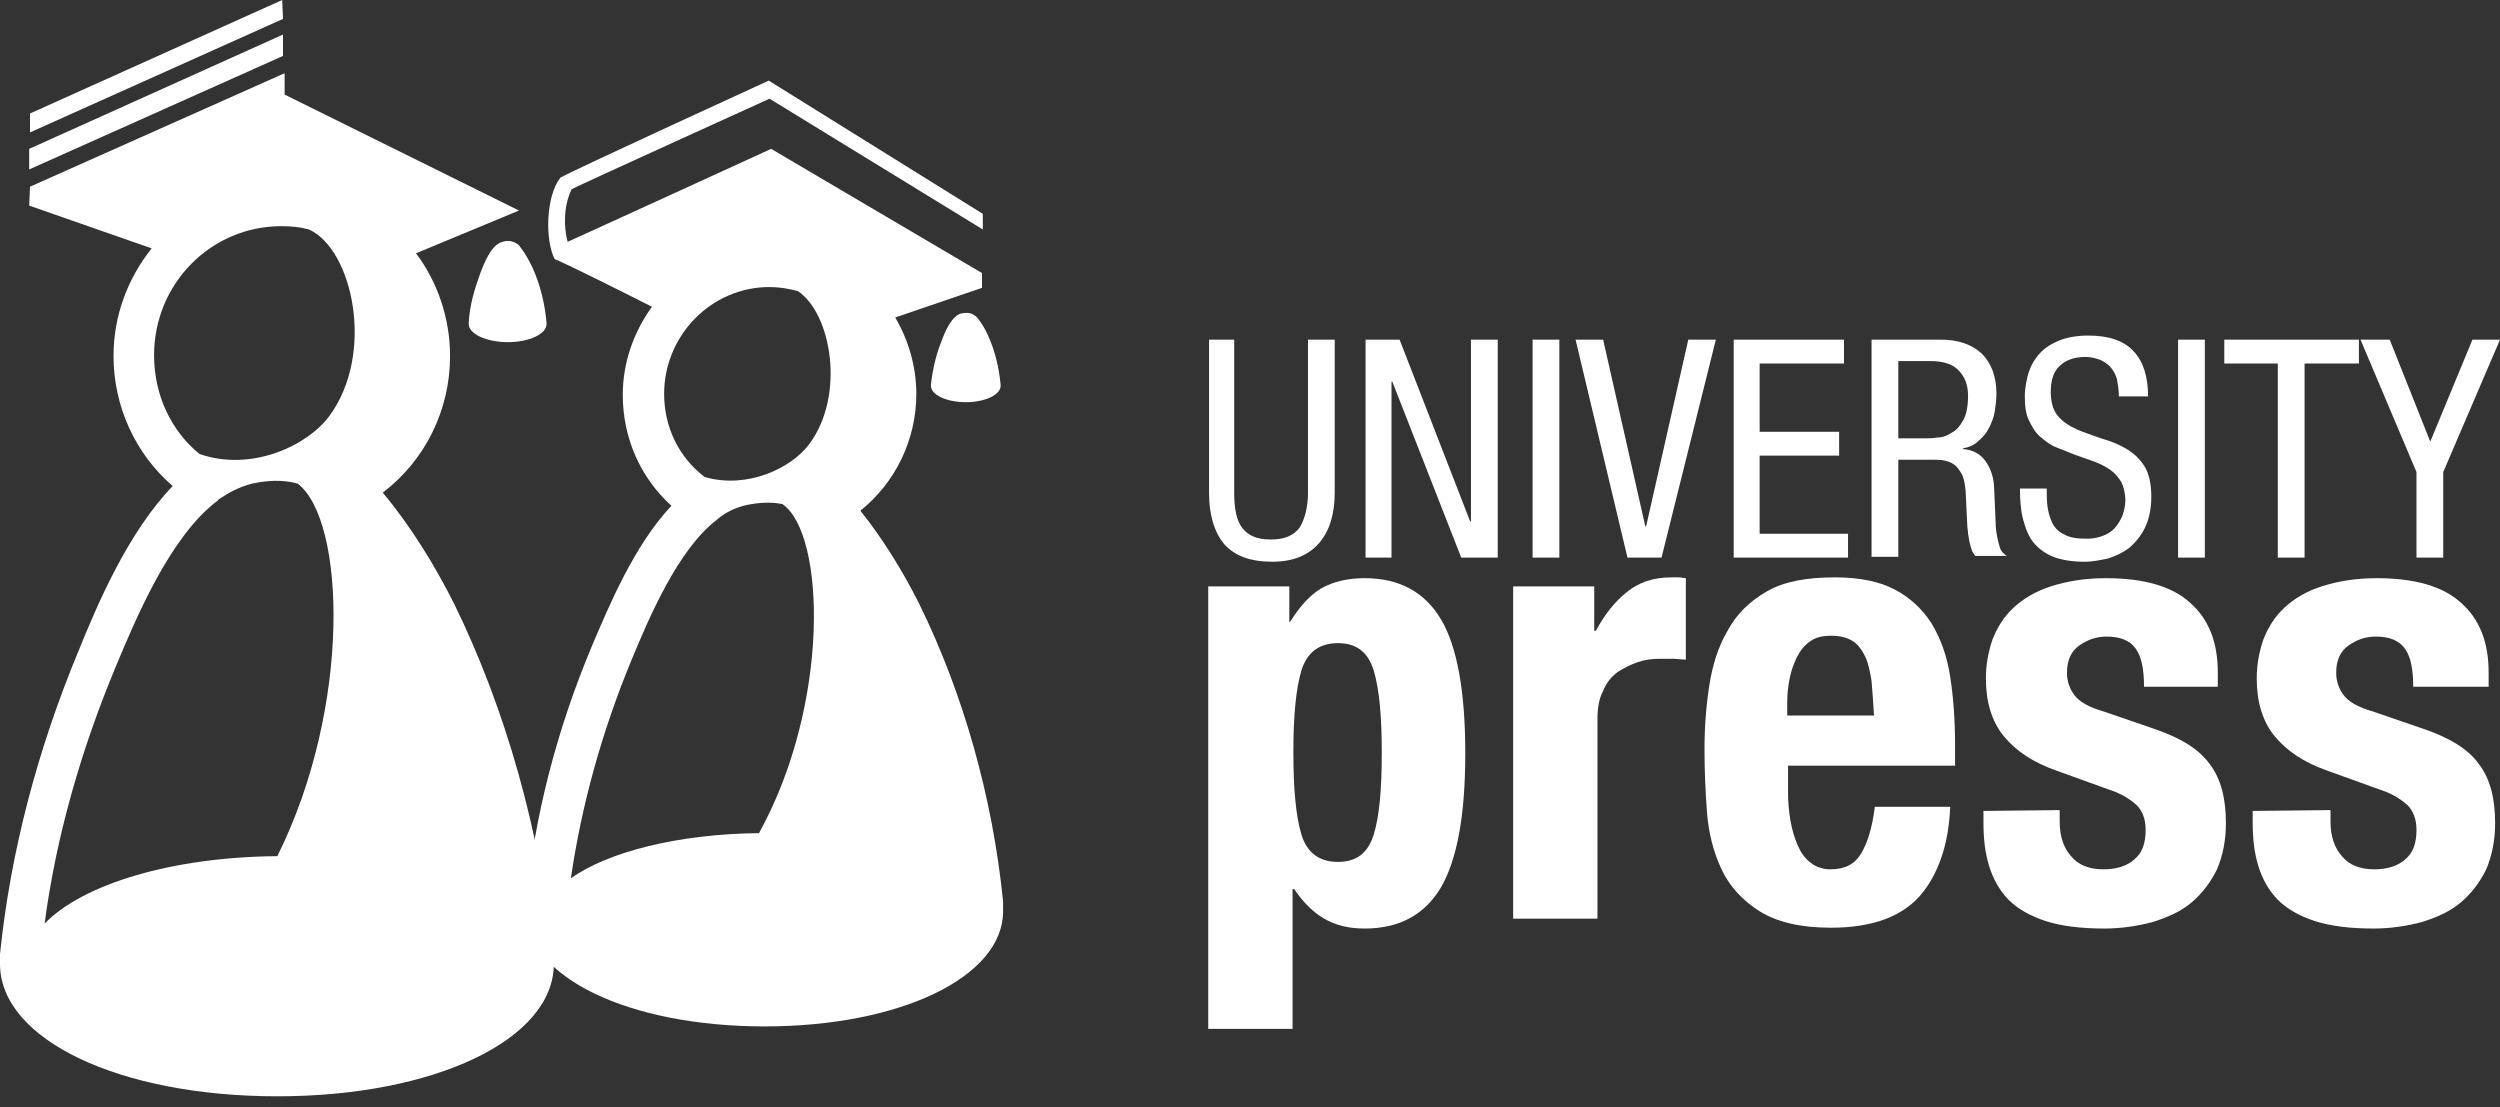 <svg width="140" height="62" viewBox="0 0 140 62" fill="none" xmlns="http://www.w3.org/2000/svg">
<rect x="0" y="0" width="140" height="62" fill="#333333" stroke="none"/>
<g clip-path="url(#clip0_1_579)">
<path d="M28.926 13.633C28.699 13.495 28.427 13.448 28.154 13.541C27.519 13.679 27.11 14.738 26.883 15.337C26.565 16.212 26.293 17.133 26.247 18.1V18.146C26.247 18.699 27.246 19.16 28.427 19.16C29.653 19.16 30.607 18.699 30.607 18.146C30.607 18.1 30.607 18.1 30.607 18.1C30.516 16.995 30.243 15.889 29.789 14.922C29.608 14.554 29.381 14.139 29.153 13.863C29.063 13.725 29.017 13.679 28.926 13.633Z" fill="white"/>
<path d="M54.538 17.64C54.356 17.502 54.084 17.502 53.857 17.547C53.312 17.64 52.903 18.607 52.721 19.113C52.403 19.896 52.222 20.726 52.131 21.555V21.601C52.131 22.107 52.994 22.522 54.084 22.522C55.173 22.522 56.036 22.107 56.036 21.601V21.555C55.945 20.587 55.718 19.62 55.31 18.745C55.173 18.423 54.946 18.054 54.719 17.778C54.674 17.732 54.629 17.686 54.538 17.64Z" fill="white"/>
<path d="M56.173 50.754C56.173 50.662 56.173 50.57 56.173 50.478C55.582 44.629 53.947 38.826 51.45 33.76C50.542 31.963 49.407 30.121 48.18 28.601C50.133 27.035 51.314 24.64 51.314 22.061C51.314 20.495 50.86 19.021 50.133 17.778L54.992 16.12V15.291L43.185 8.336C43.185 8.336 32.423 13.264 31.787 13.541C31.56 12.712 31.56 11.514 32.014 10.593C32.741 10.225 43.094 5.527 43.094 5.527L55.037 12.85V11.975L43.049 4.514C43.049 4.514 32.287 9.442 31.379 9.948C30.561 11.008 30.516 13.448 31.061 14.508C31.833 14.83 34.784 16.304 36.51 17.179C35.511 18.561 34.875 20.265 34.875 22.107C34.875 24.548 35.874 26.759 37.6 28.325C35.511 30.535 34.103 33.944 33.195 36.062C31.197 40.806 29.925 45.688 29.471 50.524C29.471 50.616 29.471 50.708 29.471 50.8C29.471 50.893 29.471 50.939 29.471 51.031C29.471 54.715 35.193 57.479 42.822 57.479C50.406 57.479 56.173 54.715 56.173 51.031C56.173 50.893 56.173 50.846 56.173 50.754ZM37.191 22.061C37.191 18.791 39.825 16.074 43.094 16.074C43.639 16.074 44.184 16.166 44.684 16.304C46.546 17.548 47.363 22.107 45.319 24.871C44.321 26.206 41.868 27.404 39.462 26.713C38.008 25.608 37.191 23.903 37.191 22.061ZM35.375 36.937C36.328 34.635 37.963 30.766 40.143 29.108L40.188 29.062C40.642 28.693 41.187 28.417 41.823 28.279C42.504 28.141 43.185 28.095 43.821 28.233C46.228 29.891 46.5 39.425 42.504 46.655C37.963 46.701 34.012 47.715 31.969 49.188C32.559 45.136 33.694 40.99 35.375 36.937Z" fill="white"/>
<path d="M15.803 0L1.68 6.356V7.415L15.848 1.059L15.803 0Z" fill="white"/>
<path d="M15.848 1.934L1.635 8.336V9.488L15.848 3.132V1.934Z" fill="white"/>
<path d="M30.97 53.702C30.97 53.61 30.97 53.518 30.97 53.426C30.243 46.563 28.336 39.747 25.43 33.806C24.34 31.641 22.978 29.43 21.434 27.588C23.795 25.792 25.203 22.982 25.203 19.942C25.203 17.778 24.476 15.751 23.296 14.185L29.063 11.79L15.939 5.296V4.099L1.68 10.455L1.635 11.514L8.492 13.909C7.175 15.567 6.357 17.64 6.357 19.942C6.357 22.752 7.584 25.423 9.672 27.219C7.175 29.799 5.449 33.852 4.405 36.431C2.089 42.004 0.59 47.715 0 53.426C0 53.518 0 53.61 0 53.702C0 53.794 0 53.886 0 53.978C0 58.215 6.675 61.393 15.53 61.393C24.34 61.393 31.015 58.215 31.015 53.978C30.97 53.84 30.97 53.748 30.97 53.702ZM8.628 19.896C8.628 15.889 11.807 12.666 15.757 12.666C16.302 12.666 16.802 12.712 17.301 12.85C19.753 13.955 21.025 19.804 18.437 23.305C17.21 24.963 14.077 26.436 11.171 25.423C9.536 24.088 8.628 22.061 8.628 19.896ZM6.494 37.306C7.629 34.589 9.536 30.029 12.17 28.049C12.215 28.002 12.215 28.002 12.261 27.956C12.806 27.588 13.396 27.265 14.123 27.081C14.985 26.897 15.848 26.851 16.666 27.081C19.345 29.108 19.708 39.563 15.53 47.945C9.627 47.991 4.632 49.511 2.498 51.722C3.133 46.932 4.496 42.096 6.494 37.306Z" fill="white"/>
<path d="M67.707 32.838H72.202V34.819H72.248C72.793 33.944 73.383 33.299 74.019 32.931C74.7 32.562 75.472 32.378 76.426 32.378C78.378 32.378 79.786 33.161 80.694 34.681C81.602 36.2 82.056 38.734 82.056 42.188C82.056 45.642 81.602 48.129 80.694 49.695C79.786 51.215 78.378 51.998 76.426 51.998C75.517 51.998 74.791 51.814 74.155 51.445C73.519 51.077 72.974 50.524 72.475 49.787H72.384V57.617H67.661V32.838H67.707ZM72.429 42.142C72.429 44.168 72.566 45.688 72.883 46.748C73.201 47.761 73.883 48.267 74.927 48.267C75.971 48.267 76.607 47.761 76.925 46.748C77.243 45.734 77.379 44.214 77.379 42.142C77.379 40.115 77.243 38.595 76.925 37.536C76.607 36.523 75.971 36.016 74.927 36.016C73.883 36.016 73.201 36.523 72.883 37.536C72.566 38.595 72.429 40.115 72.429 42.142Z" fill="white"/>
<path d="M84.781 32.838H89.277V35.325H89.368C89.867 34.404 90.412 33.713 91.093 33.161C91.774 32.608 92.592 32.332 93.591 32.332C93.727 32.332 93.863 32.332 93.999 32.332C94.135 32.332 94.272 32.378 94.408 32.378V36.937C94.136 36.937 93.909 36.891 93.681 36.891C93.454 36.891 93.182 36.891 92.955 36.891C92.546 36.891 92.138 36.937 91.729 37.076C91.32 37.214 90.957 37.398 90.594 37.628C90.23 37.905 89.958 38.227 89.776 38.688C89.549 39.102 89.458 39.655 89.458 40.254V51.445H84.736V32.838H84.781Z" fill="white"/>
<path d="M100.13 42.879V44.352C100.13 44.905 100.175 45.458 100.266 45.965C100.357 46.471 100.493 46.932 100.675 47.346C100.856 47.761 101.083 48.083 101.401 48.313C101.674 48.544 102.082 48.682 102.491 48.682C103.308 48.682 103.853 48.406 104.217 47.807C104.58 47.208 104.852 46.333 104.989 45.181H109.212C109.121 47.346 108.531 49.004 107.486 50.202C106.442 51.353 104.807 51.952 102.536 51.952C100.811 51.952 99.494 51.63 98.54 51.031C97.587 50.432 96.86 49.649 96.406 48.682C95.952 47.715 95.68 46.655 95.589 45.458C95.498 44.26 95.452 43.109 95.452 41.958C95.452 40.714 95.543 39.517 95.725 38.365C95.906 37.214 96.224 36.2 96.769 35.279C97.269 34.358 97.995 33.667 98.949 33.115C99.903 32.562 101.174 32.332 102.763 32.332C104.126 32.332 105.261 32.562 106.124 33.023C106.987 33.483 107.668 34.128 108.167 34.911C108.667 35.74 109.03 36.707 109.212 37.905C109.393 39.056 109.484 40.346 109.484 41.819V42.879H100.13ZM104.943 40.023C104.898 39.286 104.852 38.688 104.807 38.135C104.716 37.582 104.625 37.122 104.444 36.753C104.262 36.385 104.035 36.062 103.717 35.878C103.399 35.694 103.036 35.602 102.536 35.602C102.037 35.602 101.674 35.694 101.356 35.924C101.038 36.154 100.811 36.431 100.629 36.799C100.448 37.168 100.311 37.536 100.221 37.997C100.13 38.457 100.084 38.872 100.084 39.332V40.069H104.943V40.023Z" fill="white"/>
<path d="M115.342 45.366V46.011C115.342 46.84 115.569 47.484 115.978 47.945C116.387 48.452 117.022 48.682 117.794 48.682C118.521 48.682 119.111 48.498 119.52 48.129C119.974 47.761 120.156 47.208 120.156 46.471C120.156 45.872 119.974 45.412 119.656 45.089C119.293 44.767 118.929 44.537 118.475 44.352L115.16 43.155C113.844 42.694 112.89 42.05 112.209 41.221C111.528 40.392 111.21 39.286 111.21 37.997C111.21 37.214 111.346 36.523 111.573 35.832C111.845 35.141 112.209 34.542 112.754 34.036C113.299 33.529 113.98 33.115 114.843 32.838C115.705 32.562 116.704 32.378 117.93 32.378C120.065 32.378 121.654 32.838 122.653 33.76C123.698 34.681 124.197 35.97 124.197 37.674V38.457H120.065C120.065 37.49 119.929 36.799 119.611 36.339C119.293 35.878 118.748 35.648 117.976 35.648C117.386 35.648 116.886 35.832 116.432 36.154C115.978 36.477 115.751 36.983 115.751 37.674C115.751 38.135 115.887 38.549 116.159 38.918C116.432 39.286 116.977 39.609 117.794 39.839L120.61 40.806C122.108 41.313 123.153 41.958 123.743 42.787C124.379 43.616 124.651 44.721 124.651 46.103C124.651 47.07 124.47 47.945 124.152 48.682C123.788 49.419 123.334 50.017 122.744 50.524C122.154 51.031 121.427 51.353 120.564 51.63C119.701 51.86 118.793 51.998 117.84 51.998C116.523 51.998 115.433 51.86 114.57 51.583C113.707 51.307 112.981 50.893 112.481 50.386C111.982 49.879 111.618 49.234 111.391 48.498C111.164 47.761 111.074 46.978 111.074 46.057V45.412L115.342 45.366Z" fill="white"/>
<path d="M130.509 45.366V46.011C130.509 46.84 130.736 47.484 131.145 47.945C131.554 48.452 132.189 48.682 132.961 48.682C133.688 48.682 134.278 48.498 134.687 48.129C135.141 47.761 135.323 47.208 135.323 46.471C135.323 45.872 135.141 45.412 134.823 45.089C134.46 44.767 134.097 44.537 133.642 44.352L130.327 43.155C129.011 42.694 128.057 42.05 127.376 41.221C126.695 40.392 126.377 39.286 126.377 37.997C126.377 37.214 126.513 36.523 126.74 35.832C127.013 35.141 127.376 34.542 127.921 34.036C128.466 33.529 129.147 33.115 130.01 32.838C130.872 32.562 131.871 32.378 133.098 32.378C135.232 32.378 136.821 32.838 137.82 33.76C138.865 34.681 139.364 35.97 139.364 37.674V38.457H135.141C135.141 37.49 135.005 36.799 134.687 36.339C134.369 35.878 133.824 35.648 133.052 35.648C132.462 35.648 131.962 35.832 131.508 36.154C131.054 36.477 130.827 36.983 130.827 37.674C130.827 38.135 130.963 38.549 131.236 38.918C131.508 39.286 132.053 39.609 132.87 39.839L135.686 40.806C137.184 41.313 138.229 41.958 138.819 42.787C139.455 43.616 139.727 44.721 139.727 46.103C139.727 47.07 139.546 47.945 139.228 48.682C138.865 49.419 138.411 50.017 137.82 50.524C137.23 51.031 136.503 51.353 135.64 51.63C134.778 51.86 133.869 51.998 132.916 51.998C131.599 51.998 130.509 51.86 129.646 51.583C128.784 51.307 128.057 50.893 127.557 50.386C127.058 49.879 126.695 49.234 126.468 48.498C126.241 47.761 126.15 46.978 126.15 46.057V45.412L130.509 45.366Z" fill="white"/>
<path d="M67.616 19.021H69.115V27.588C69.115 28.509 69.251 29.154 69.569 29.568C69.886 29.983 70.386 30.213 71.158 30.213C71.93 30.213 72.475 29.983 72.793 29.522C73.065 29.062 73.247 28.417 73.247 27.588V19.021H74.745V27.588C74.745 28.739 74.473 29.706 73.883 30.397C73.292 31.088 72.43 31.457 71.249 31.457C70.023 31.457 69.16 31.134 68.57 30.489C68.025 29.845 67.707 28.878 67.707 27.634V19.021H67.616Z" fill="white"/>
<path d="M76.471 19.021H78.378L82.329 29.2H82.374V19.021H83.873V31.226H81.829L77.969 21.37H77.924V31.226H76.471V19.021Z" fill="white"/>
<path d="M85.826 19.021H87.324V31.226H85.826V19.021Z" fill="white"/>
<path d="M88.232 19.021H89.776L92.138 29.476H92.183L94.544 19.021H96.088L93.046 31.226H91.138L88.232 19.021Z" fill="white"/>
<path d="M97.042 19.021H103.263V20.357H98.54V24.18H102.991V25.515H98.54V29.891H103.49V31.226H97.087V19.021H97.042Z" fill="white"/>
<path d="M104.807 19.021H108.712C109.666 19.021 110.438 19.298 110.983 19.804C111.528 20.357 111.8 21.094 111.8 22.061C111.8 22.384 111.755 22.706 111.709 23.028C111.664 23.351 111.528 23.673 111.392 23.949C111.255 24.226 111.074 24.456 110.801 24.686C110.574 24.917 110.256 25.055 109.938 25.101V25.147C110.483 25.193 110.892 25.423 111.165 25.792C111.437 26.16 111.619 26.621 111.664 27.173L111.755 29.246C111.755 29.568 111.8 29.845 111.846 30.075C111.891 30.305 111.937 30.489 111.982 30.628C112.027 30.766 112.073 30.858 112.164 30.95C112.254 31.042 112.3 31.088 112.391 31.134H110.62C110.574 31.088 110.483 30.95 110.438 30.858C110.393 30.72 110.347 30.582 110.302 30.397C110.256 30.213 110.256 30.075 110.211 29.891C110.211 29.706 110.166 29.568 110.166 29.384L110.075 27.496C110.029 27.081 109.984 26.759 109.848 26.529C109.711 26.298 109.575 26.114 109.439 26.022C109.257 25.884 109.076 25.838 108.894 25.792C108.712 25.746 108.485 25.746 108.304 25.746H106.306V31.18H104.807V19.021ZM106.306 24.548H107.759C107.986 24.548 108.213 24.548 108.485 24.502C108.758 24.502 109.03 24.41 109.303 24.226C109.575 24.088 109.757 23.857 109.938 23.535C110.12 23.212 110.211 22.752 110.211 22.153C110.211 21.555 110.029 21.094 109.666 20.725C109.303 20.357 108.758 20.219 108.077 20.219H106.306V24.548Z" fill="white"/>
<path d="M118.657 22.199C118.657 21.877 118.612 21.601 118.566 21.324C118.521 21.048 118.385 20.818 118.248 20.633C118.112 20.449 117.931 20.311 117.658 20.173C117.431 20.081 117.113 19.988 116.795 19.988C116.16 19.988 115.66 20.173 115.342 20.495C114.979 20.818 114.843 21.324 114.843 21.969C114.843 22.522 114.979 22.982 115.251 23.305C115.524 23.627 115.887 23.857 116.296 24.041C116.704 24.226 117.159 24.364 117.658 24.548C118.158 24.686 118.612 24.87 119.02 25.101C119.429 25.331 119.792 25.654 120.065 26.068C120.337 26.483 120.474 27.081 120.474 27.818C120.474 28.509 120.337 29.108 120.11 29.568C119.883 30.029 119.565 30.397 119.247 30.674C118.884 30.95 118.475 31.134 118.067 31.272C117.613 31.364 117.204 31.457 116.75 31.457C116.023 31.457 115.478 31.364 114.979 31.18C114.525 30.996 114.162 30.72 113.889 30.397C113.617 30.075 113.435 29.614 113.299 29.108C113.162 28.601 113.117 28.002 113.117 27.358H114.616C114.616 27.68 114.616 28.049 114.661 28.371C114.706 28.693 114.797 29.016 114.933 29.292C115.07 29.568 115.297 29.799 115.615 29.937C115.933 30.121 116.341 30.167 116.886 30.167C117.159 30.167 117.431 30.121 117.703 30.029C117.976 29.937 118.203 29.799 118.385 29.614C118.566 29.43 118.703 29.2 118.839 28.924C118.93 28.647 119.02 28.371 119.02 28.048C119.02 27.634 118.93 27.265 118.793 26.989C118.612 26.713 118.43 26.483 118.158 26.298C117.885 26.114 117.613 25.976 117.249 25.838C116.886 25.7 116.568 25.608 116.205 25.469C115.842 25.331 115.524 25.193 115.161 25.055C114.797 24.917 114.525 24.686 114.252 24.456C113.98 24.226 113.798 23.903 113.617 23.535C113.435 23.166 113.39 22.706 113.39 22.153C113.39 21.877 113.435 21.555 113.526 21.14C113.617 20.771 113.753 20.403 114.025 20.035C114.298 19.666 114.616 19.39 115.115 19.16C115.569 18.929 116.205 18.791 116.932 18.791C118.067 18.791 118.93 19.067 119.475 19.666C120.019 20.219 120.292 21.094 120.292 22.199H118.657Z" fill="white"/>
<path d="M121.972 19.021H123.471V31.226H121.972V19.021Z" fill="white"/>
<path d="M129.056 31.226H127.557V20.357H124.56V19.021H132.099V20.357H129.056V31.226Z" fill="white"/>
<path d="M132.189 19.021H133.824L136.095 24.732L138.456 19.021H140L136.821 26.436V31.226H135.323V26.436L132.189 19.021Z" fill="white"/>
</g>
<defs>
<clipPath id="clip0_1_579">
<rect width="140" height="61.393" fill="white"/>
</clipPath>
</defs>
</svg>
